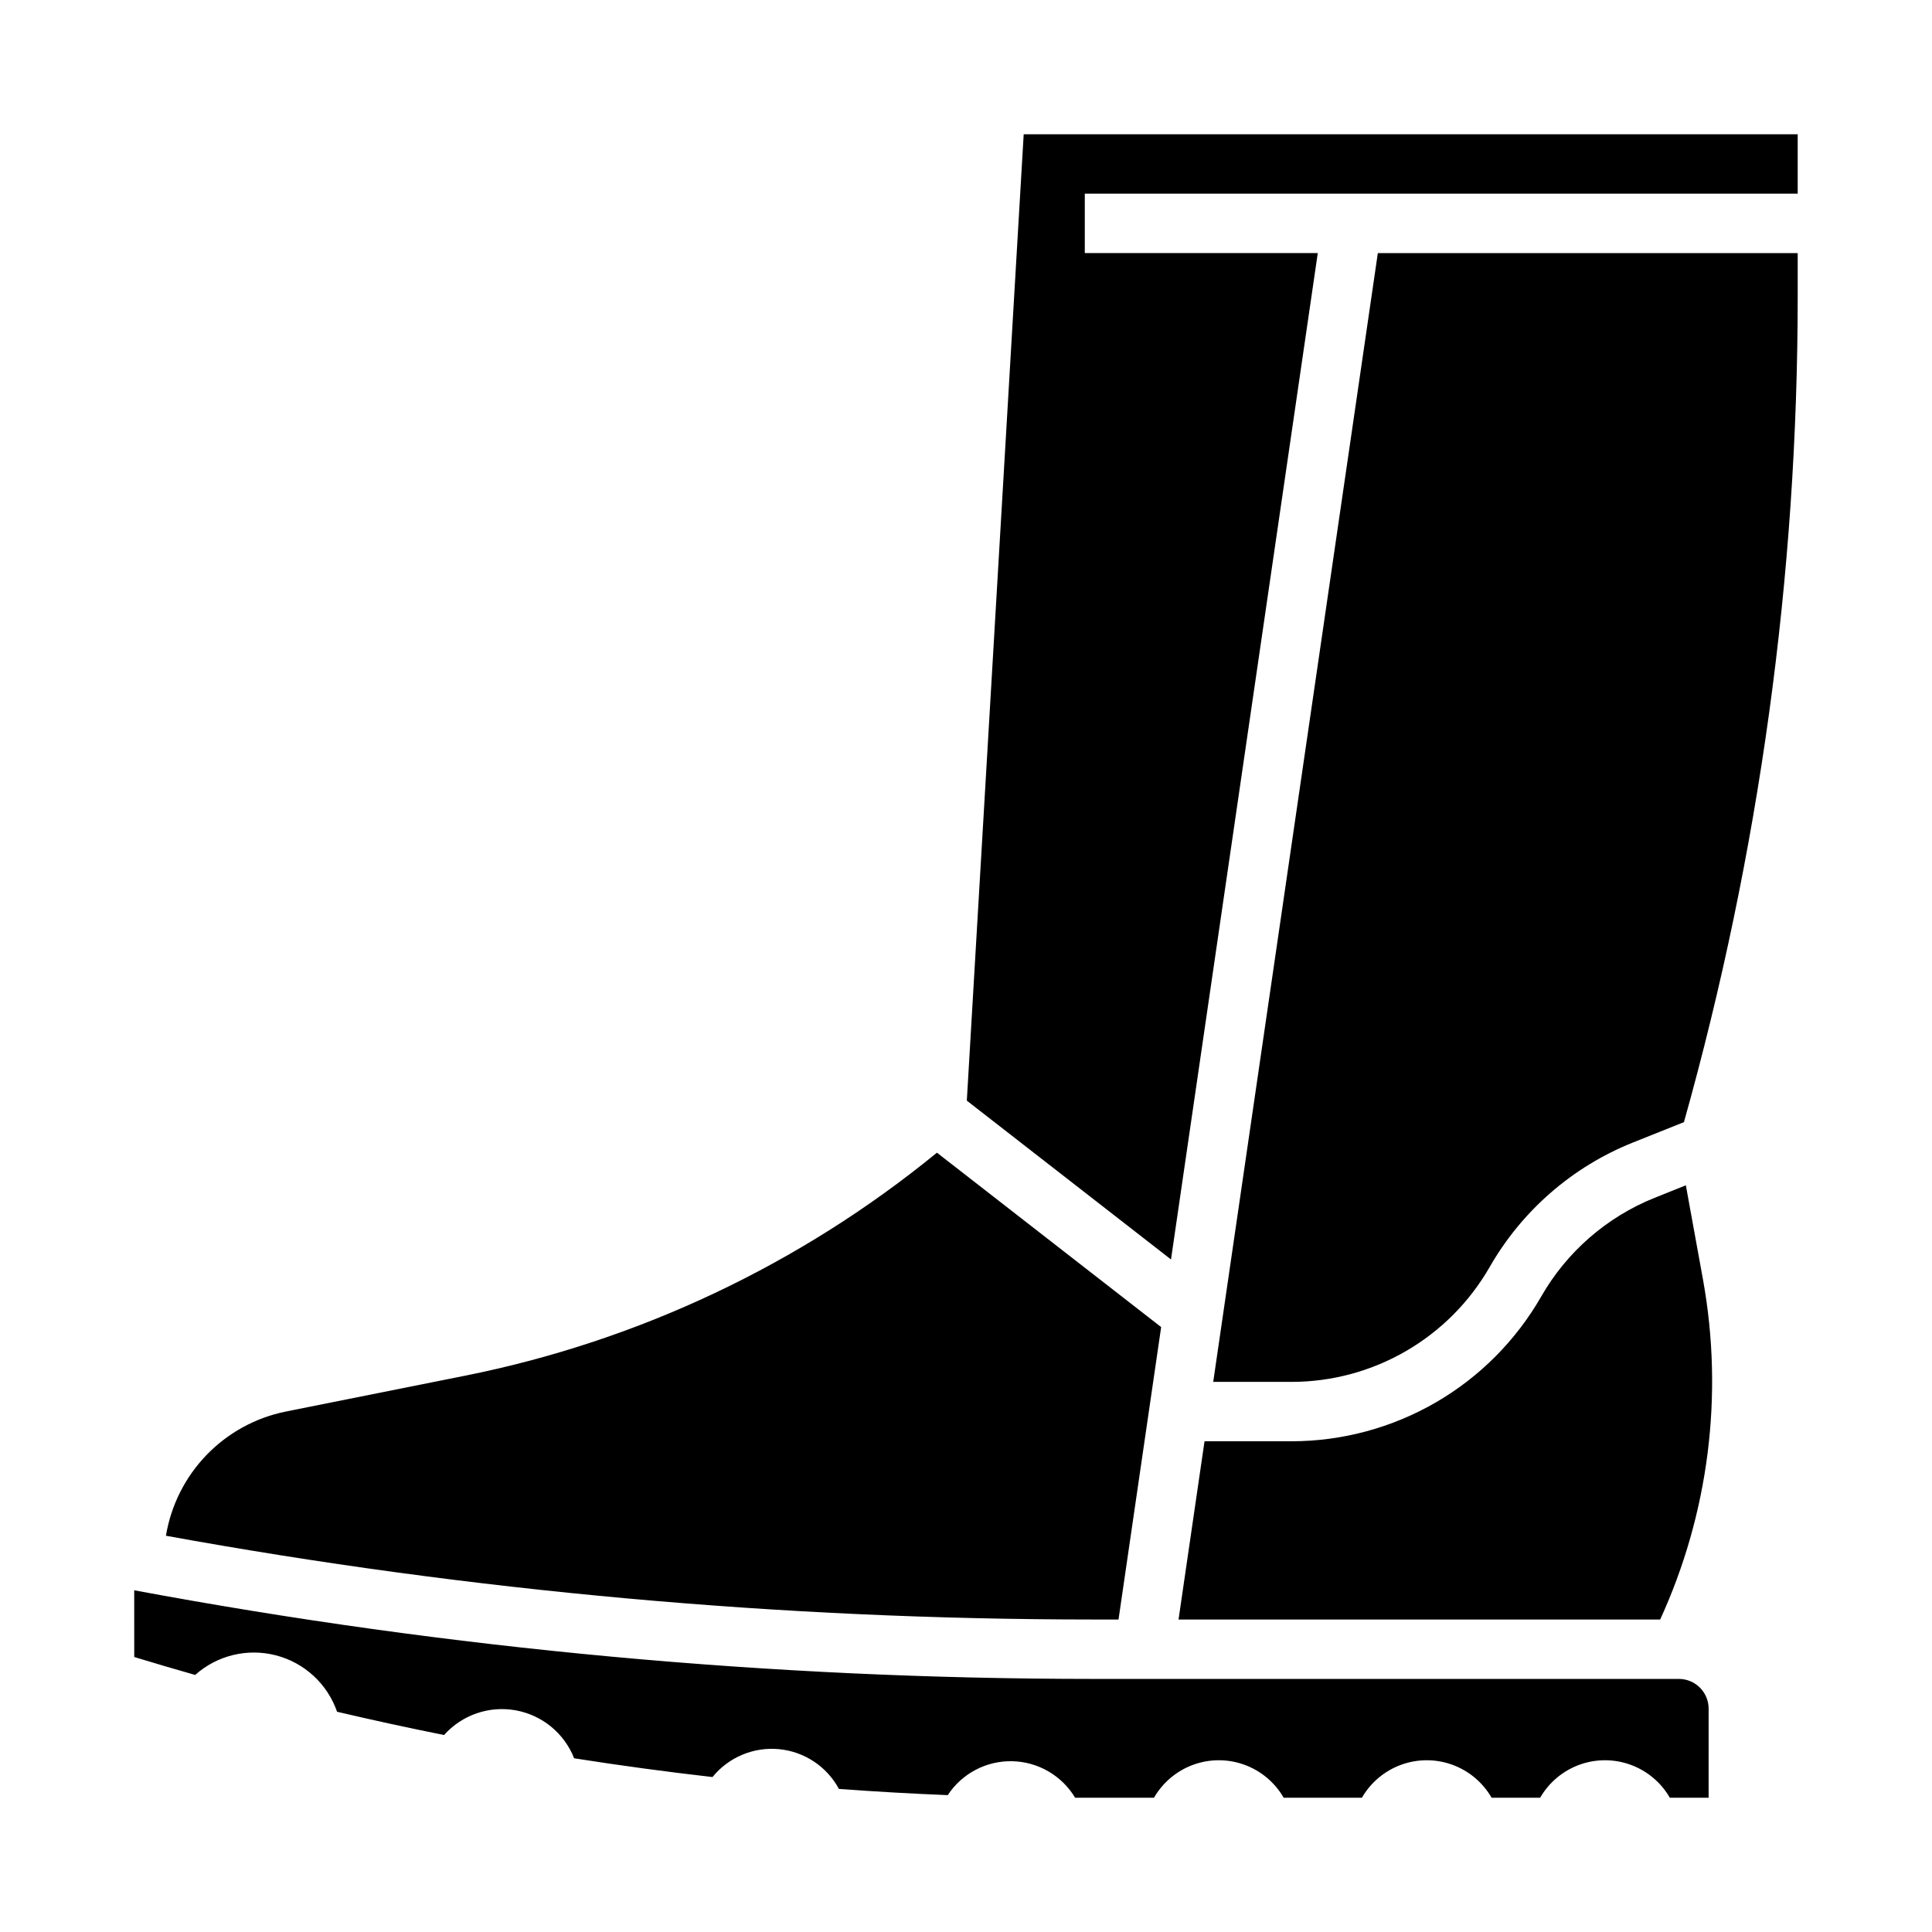 <?xml version="1.0" encoding="UTF-8"?>
<!-- Uploaded to: SVG Repo, www.svgrepo.com, Generator: SVG Repo Mixer Tools -->
<svg fill="#000000" width="800px" height="800px" version="1.1" viewBox="144 144 512 512" xmlns="http://www.w3.org/2000/svg">
 <path d="m415.29 179.58h205.12v15.742h-188.93v15.746h61.746l-38.898 266.7-54.109-42.086zm175.48 278.54 4.574 25.16c5.465 30.426 1.496 61.797-11.379 89.906h-127.64l6.887-47.23h23.086l0.004-0.004c13.426-0.016 26.613-3.574 38.227-10.312 11.613-6.738 21.242-16.422 27.918-28.07 6.785-11.84 17.367-21.043 30.027-26.129zm-371.05 59.961 47.676-9.535c45.836-9.195 88.719-29.48 124.9-59.074l59.422 46.219-11.301 77.496h-6.742c-82.398-0.02-164.63-7.449-245.7-22.199 1.332-8.055 5.082-15.516 10.75-21.395 5.672-5.875 12.992-9.891 20.996-11.512zm377.08 102.34h-10.273c-2.328-4.043-6.012-7.137-10.398-8.738-4.387-1.598-9.195-1.598-13.582 0-4.383 1.602-8.066 4.695-10.395 8.738h-12.859c-2.328-4.043-6.008-7.137-10.395-8.738-4.387-1.598-9.195-1.598-13.582 0-4.387 1.602-8.066 4.695-10.398 8.738h-20.73 0.004c-2.332-4.043-6.012-7.137-10.398-8.738-4.387-1.598-9.195-1.598-13.582 0-4.383 1.602-8.066 4.695-10.395 8.738h-20.195-0.699c-3.523-5.883-9.828-9.539-16.684-9.68-6.859-0.145-13.309 3.254-17.074 8.988-9.602-0.387-19.262-0.938-28.84-1.648-3.207-5.953-9.18-9.906-15.91-10.539-6.731-0.629-13.332 2.144-17.594 7.394-12.223-1.391-24.52-3.059-36.672-4.973h0.004c-2.613-6.644-8.488-11.457-15.516-12.715-7.027-1.254-14.203 1.227-18.957 6.551-9.465-1.895-18.969-3.961-28.352-6.168-2.559-7.375-8.633-12.984-16.191-14.945-7.555-1.957-15.59-0.012-21.41 5.191-5.387-1.531-10.789-3.121-16.148-4.754l-0.008-17.68c83.805 15.605 168.87 23.469 254.11 23.488h155.25c4.348 0.008 7.867 3.527 7.875 7.875zm-6.527-179.05-13.637 5.453c-15.965 6.41-29.297 18.016-37.852 32.938-5.297 9.242-12.938 16.926-22.152 22.27-9.211 5.348-19.672 8.172-30.324 8.184h-20.793l43.625-299.14h111.27v11.332c0 74.023-10.141 147.7-30.145 218.96z"/>
</svg>